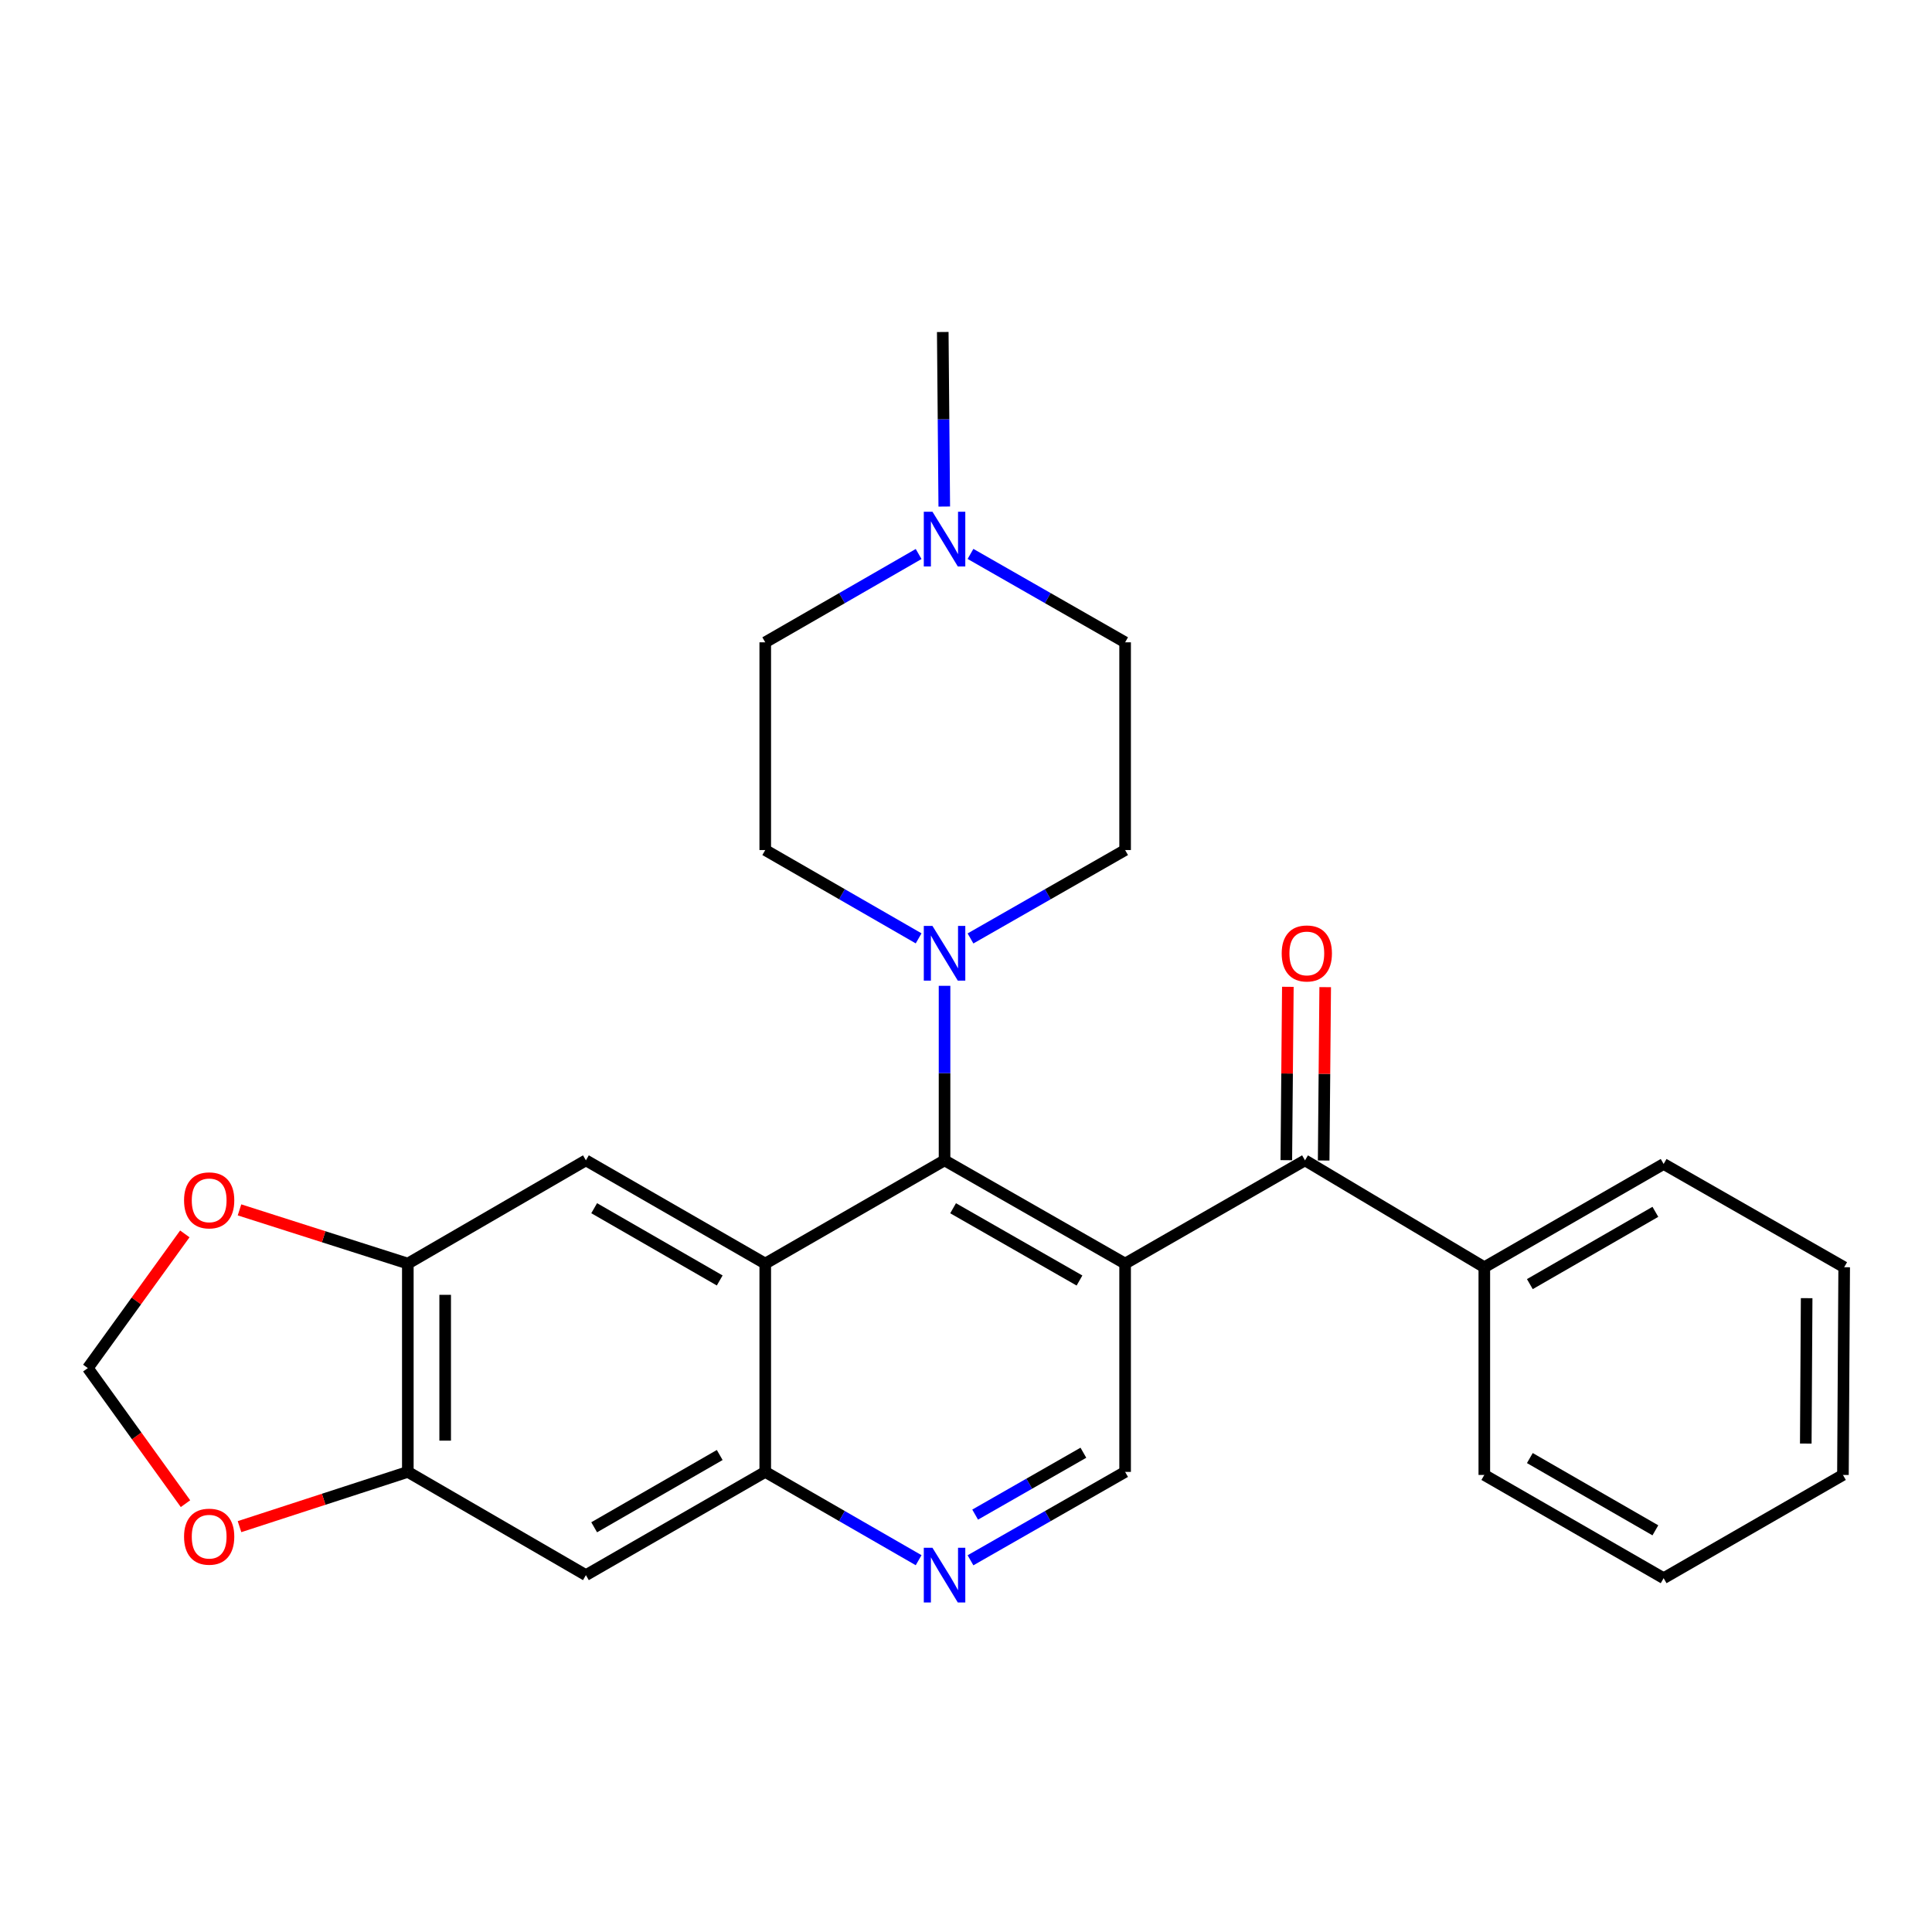 <?xml version='1.0' encoding='iso-8859-1'?>
<svg version='1.1' baseProfile='full'
              xmlns='http://www.w3.org/2000/svg'
                      xmlns:rdkit='http://www.rdkit.org/xml'
                      xmlns:xlink='http://www.w3.org/1999/xlink'
                  xml:space='preserve'
width='1000px' height='1000px' viewBox='0 0 1000 1000'>
<!-- END OF HEADER -->
<rect style='opacity:1.0;fill:#FFFFFF;stroke:none' width='1000' height='1000' x='0' y='0'> </rect>
<path class='bond-0' d='M 582.357,654.03 L 488.896,600.593' style='fill:none;fill-rule:evenodd;stroke:#000000;stroke-width:6px;stroke-linecap:butt;stroke-linejoin:miter;stroke-opacity:1' />
<path class='bond-0' d='M 558.743,662.795 L 493.321,625.389' style='fill:none;fill-rule:evenodd;stroke:#000000;stroke-width:6px;stroke-linecap:butt;stroke-linejoin:miter;stroke-opacity:1' />
<path class='bond-2' d='M 582.357,654.03 L 675.463,600.593' style='fill:none;fill-rule:evenodd;stroke:#000000;stroke-width:6px;stroke-linecap:butt;stroke-linejoin:miter;stroke-opacity:1' />
<path class='bond-7' d='M 582.357,654.03 L 582.357,761.848' style='fill:none;fill-rule:evenodd;stroke:#000000;stroke-width:6px;stroke-linecap:butt;stroke-linejoin:miter;stroke-opacity:1' />
<path class='bond-1' d='M 488.896,600.593 L 396.09,654.03' style='fill:none;fill-rule:evenodd;stroke:#000000;stroke-width:6px;stroke-linecap:butt;stroke-linejoin:miter;stroke-opacity:1' />
<path class='bond-3' d='M 488.896,600.593 L 488.896,555.425' style='fill:none;fill-rule:evenodd;stroke:#000000;stroke-width:6px;stroke-linecap:butt;stroke-linejoin:miter;stroke-opacity:1' />
<path class='bond-3' d='M 488.896,555.425 L 488.896,510.258' style='fill:none;fill-rule:evenodd;stroke:#0000FF;stroke-width:6px;stroke-linecap:butt;stroke-linejoin:miter;stroke-opacity:1' />
<path class='bond-5' d='M 396.09,654.03 L 303.263,600.593' style='fill:none;fill-rule:evenodd;stroke:#000000;stroke-width:6px;stroke-linecap:butt;stroke-linejoin:miter;stroke-opacity:1' />
<path class='bond-5' d='M 372.523,662.767 L 307.544,625.361' style='fill:none;fill-rule:evenodd;stroke:#000000;stroke-width:6px;stroke-linecap:butt;stroke-linejoin:miter;stroke-opacity:1' />
<path class='bond-27' d='M 396.09,654.03 L 396.09,761.848' style='fill:none;fill-rule:evenodd;stroke:#000000;stroke-width:6px;stroke-linecap:butt;stroke-linejoin:miter;stroke-opacity:1' />
<path class='bond-15' d='M 685.128,600.678 L 685.523,555.811' style='fill:none;fill-rule:evenodd;stroke:#000000;stroke-width:6px;stroke-linecap:butt;stroke-linejoin:miter;stroke-opacity:1' />
<path class='bond-15' d='M 685.523,555.811 L 685.919,510.943' style='fill:none;fill-rule:evenodd;stroke:#FF0000;stroke-width:6px;stroke-linecap:butt;stroke-linejoin:miter;stroke-opacity:1' />
<path class='bond-15' d='M 665.798,600.508 L 666.194,555.64' style='fill:none;fill-rule:evenodd;stroke:#000000;stroke-width:6px;stroke-linecap:butt;stroke-linejoin:miter;stroke-opacity:1' />
<path class='bond-15' d='M 666.194,555.64 L 666.59,510.773' style='fill:none;fill-rule:evenodd;stroke:#FF0000;stroke-width:6px;stroke-linecap:butt;stroke-linejoin:miter;stroke-opacity:1' />
<path class='bond-18' d='M 675.463,600.593 L 768.279,655.92' style='fill:none;fill-rule:evenodd;stroke:#000000;stroke-width:6px;stroke-linecap:butt;stroke-linejoin:miter;stroke-opacity:1' />
<path class='bond-16' d='M 502.327,485.739 L 542.342,462.861' style='fill:none;fill-rule:evenodd;stroke:#0000FF;stroke-width:6px;stroke-linecap:butt;stroke-linejoin:miter;stroke-opacity:1' />
<path class='bond-16' d='M 542.342,462.861 L 582.357,439.982' style='fill:none;fill-rule:evenodd;stroke:#000000;stroke-width:6px;stroke-linecap:butt;stroke-linejoin:miter;stroke-opacity:1' />
<path class='bond-17' d='M 475.479,485.693 L 435.785,462.837' style='fill:none;fill-rule:evenodd;stroke:#0000FF;stroke-width:6px;stroke-linecap:butt;stroke-linejoin:miter;stroke-opacity:1' />
<path class='bond-17' d='M 435.785,462.837 L 396.09,439.982' style='fill:none;fill-rule:evenodd;stroke:#000000;stroke-width:6px;stroke-linecap:butt;stroke-linejoin:miter;stroke-opacity:1' />
<path class='bond-4' d='M 396.09,761.848 L 435.785,784.704' style='fill:none;fill-rule:evenodd;stroke:#000000;stroke-width:6px;stroke-linecap:butt;stroke-linejoin:miter;stroke-opacity:1' />
<path class='bond-4' d='M 435.785,784.704 L 475.479,807.559' style='fill:none;fill-rule:evenodd;stroke:#0000FF;stroke-width:6px;stroke-linecap:butt;stroke-linejoin:miter;stroke-opacity:1' />
<path class='bond-8' d='M 396.09,761.848 L 303.263,815.285' style='fill:none;fill-rule:evenodd;stroke:#000000;stroke-width:6px;stroke-linecap:butt;stroke-linejoin:miter;stroke-opacity:1' />
<path class='bond-8' d='M 372.523,753.111 L 307.544,790.517' style='fill:none;fill-rule:evenodd;stroke:#000000;stroke-width:6px;stroke-linecap:butt;stroke-linejoin:miter;stroke-opacity:1' />
<path class='bond-9' d='M 303.263,600.593 L 211.091,654.03' style='fill:none;fill-rule:evenodd;stroke:#000000;stroke-width:6px;stroke-linecap:butt;stroke-linejoin:miter;stroke-opacity:1' />
<path class='bond-6' d='M 502.327,807.605 L 542.342,784.727' style='fill:none;fill-rule:evenodd;stroke:#0000FF;stroke-width:6px;stroke-linecap:butt;stroke-linejoin:miter;stroke-opacity:1' />
<path class='bond-6' d='M 542.342,784.727 L 582.357,761.848' style='fill:none;fill-rule:evenodd;stroke:#000000;stroke-width:6px;stroke-linecap:butt;stroke-linejoin:miter;stroke-opacity:1' />
<path class='bond-6' d='M 504.737,783.961 L 532.748,767.946' style='fill:none;fill-rule:evenodd;stroke:#0000FF;stroke-width:6px;stroke-linecap:butt;stroke-linejoin:miter;stroke-opacity:1' />
<path class='bond-6' d='M 532.748,767.946 L 560.758,751.931' style='fill:none;fill-rule:evenodd;stroke:#000000;stroke-width:6px;stroke-linecap:butt;stroke-linejoin:miter;stroke-opacity:1' />
<path class='bond-10' d='M 303.263,815.285 L 211.091,761.848' style='fill:none;fill-rule:evenodd;stroke:#000000;stroke-width:6px;stroke-linecap:butt;stroke-linejoin:miter;stroke-opacity:1' />
<path class='bond-12' d='M 211.091,654.03 L 167.528,640.13' style='fill:none;fill-rule:evenodd;stroke:#000000;stroke-width:6px;stroke-linecap:butt;stroke-linejoin:miter;stroke-opacity:1' />
<path class='bond-12' d='M 167.528,640.13 L 123.965,626.231' style='fill:none;fill-rule:evenodd;stroke:#FF0000;stroke-width:6px;stroke-linecap:butt;stroke-linejoin:miter;stroke-opacity:1' />
<path class='bond-29' d='M 211.091,654.03 L 211.091,761.848' style='fill:none;fill-rule:evenodd;stroke:#000000;stroke-width:6px;stroke-linecap:butt;stroke-linejoin:miter;stroke-opacity:1' />
<path class='bond-29' d='M 230.421,670.202 L 230.421,745.675' style='fill:none;fill-rule:evenodd;stroke:#000000;stroke-width:6px;stroke-linecap:butt;stroke-linejoin:miter;stroke-opacity:1' />
<path class='bond-13' d='M 211.091,761.848 L 167.53,776.02' style='fill:none;fill-rule:evenodd;stroke:#000000;stroke-width:6px;stroke-linecap:butt;stroke-linejoin:miter;stroke-opacity:1' />
<path class='bond-13' d='M 167.53,776.02 L 123.97,790.191' style='fill:none;fill-rule:evenodd;stroke:#FF0000;stroke-width:6px;stroke-linecap:butt;stroke-linejoin:miter;stroke-opacity:1' />
<path class='bond-11' d='M 475.479,286.753 L 435.785,309.608' style='fill:none;fill-rule:evenodd;stroke:#0000FF;stroke-width:6px;stroke-linecap:butt;stroke-linejoin:miter;stroke-opacity:1' />
<path class='bond-11' d='M 435.785,309.608 L 396.09,332.464' style='fill:none;fill-rule:evenodd;stroke:#000000;stroke-width:6px;stroke-linecap:butt;stroke-linejoin:miter;stroke-opacity:1' />
<path class='bond-21' d='M 488.751,262.188 L 488.362,217.015' style='fill:none;fill-rule:evenodd;stroke:#0000FF;stroke-width:6px;stroke-linecap:butt;stroke-linejoin:miter;stroke-opacity:1' />
<path class='bond-21' d='M 488.362,217.015 L 487.972,171.842' style='fill:none;fill-rule:evenodd;stroke:#000000;stroke-width:6px;stroke-linecap:butt;stroke-linejoin:miter;stroke-opacity:1' />
<path class='bond-28' d='M 502.327,286.707 L 542.342,309.585' style='fill:none;fill-rule:evenodd;stroke:#0000FF;stroke-width:6px;stroke-linecap:butt;stroke-linejoin:miter;stroke-opacity:1' />
<path class='bond-28' d='M 542.342,309.585 L 582.357,332.464' style='fill:none;fill-rule:evenodd;stroke:#000000;stroke-width:6px;stroke-linecap:butt;stroke-linejoin:miter;stroke-opacity:1' />
<path class='bond-14' d='M 95.66,638.663 L 70.557,673.392' style='fill:none;fill-rule:evenodd;stroke:#FF0000;stroke-width:6px;stroke-linecap:butt;stroke-linejoin:miter;stroke-opacity:1' />
<path class='bond-14' d='M 70.557,673.392 L 45.455,708.122' style='fill:none;fill-rule:evenodd;stroke:#000000;stroke-width:6px;stroke-linecap:butt;stroke-linejoin:miter;stroke-opacity:1' />
<path class='bond-31' d='M 96.013,778.294 L 70.734,743.208' style='fill:none;fill-rule:evenodd;stroke:#FF0000;stroke-width:6px;stroke-linecap:butt;stroke-linejoin:miter;stroke-opacity:1' />
<path class='bond-31' d='M 70.734,743.208 L 45.455,708.122' style='fill:none;fill-rule:evenodd;stroke:#000000;stroke-width:6px;stroke-linecap:butt;stroke-linejoin:miter;stroke-opacity:1' />
<path class='bond-19' d='M 582.357,439.982 L 582.357,332.464' style='fill:none;fill-rule:evenodd;stroke:#000000;stroke-width:6px;stroke-linecap:butt;stroke-linejoin:miter;stroke-opacity:1' />
<path class='bond-20' d='M 396.09,439.982 L 396.09,332.464' style='fill:none;fill-rule:evenodd;stroke:#000000;stroke-width:6px;stroke-linecap:butt;stroke-linejoin:miter;stroke-opacity:1' />
<path class='bond-22' d='M 768.279,655.92 L 861.096,602.472' style='fill:none;fill-rule:evenodd;stroke:#000000;stroke-width:6px;stroke-linecap:butt;stroke-linejoin:miter;stroke-opacity:1' />
<path class='bond-22' d='M 791.848,664.654 L 856.819,627.241' style='fill:none;fill-rule:evenodd;stroke:#000000;stroke-width:6px;stroke-linecap:butt;stroke-linejoin:miter;stroke-opacity:1' />
<path class='bond-23' d='M 768.279,655.92 L 768.279,763.427' style='fill:none;fill-rule:evenodd;stroke:#000000;stroke-width:6px;stroke-linecap:butt;stroke-linejoin:miter;stroke-opacity:1' />
<path class='bond-25' d='M 861.096,602.472 L 954.545,655.92' style='fill:none;fill-rule:evenodd;stroke:#000000;stroke-width:6px;stroke-linecap:butt;stroke-linejoin:miter;stroke-opacity:1' />
<path class='bond-24' d='M 768.279,763.427 L 861.096,816.864' style='fill:none;fill-rule:evenodd;stroke:#000000;stroke-width:6px;stroke-linecap:butt;stroke-linejoin:miter;stroke-opacity:1' />
<path class='bond-24' d='M 791.846,754.69 L 856.818,792.096' style='fill:none;fill-rule:evenodd;stroke:#000000;stroke-width:6px;stroke-linecap:butt;stroke-linejoin:miter;stroke-opacity:1' />
<path class='bond-26' d='M 861.096,816.864 L 953.901,763.427' style='fill:none;fill-rule:evenodd;stroke:#000000;stroke-width:6px;stroke-linecap:butt;stroke-linejoin:miter;stroke-opacity:1' />
<path class='bond-30' d='M 954.545,655.92 L 953.901,763.427' style='fill:none;fill-rule:evenodd;stroke:#000000;stroke-width:6px;stroke-linecap:butt;stroke-linejoin:miter;stroke-opacity:1' />
<path class='bond-30' d='M 935.119,671.93 L 934.668,747.185' style='fill:none;fill-rule:evenodd;stroke:#000000;stroke-width:6px;stroke-linecap:butt;stroke-linejoin:miter;stroke-opacity:1' />
<path  class='atom-4' d='M 482.636 479.259
L 491.916 494.259
Q 492.836 495.739, 494.316 498.419
Q 495.796 501.099, 495.876 501.259
L 495.876 479.259
L 499.636 479.259
L 499.636 507.579
L 495.756 507.579
L 485.796 491.179
Q 484.636 489.259, 483.396 487.059
Q 482.196 484.859, 481.836 484.179
L 481.836 507.579
L 478.156 507.579
L 478.156 479.259
L 482.636 479.259
' fill='#0000FF'/>
<path  class='atom-7' d='M 482.636 801.125
L 491.916 816.125
Q 492.836 817.605, 494.316 820.285
Q 495.796 822.965, 495.876 823.125
L 495.876 801.125
L 499.636 801.125
L 499.636 829.445
L 495.756 829.445
L 485.796 813.045
Q 484.636 811.125, 483.396 808.925
Q 482.196 806.725, 481.836 806.045
L 481.836 829.445
L 478.156 829.445
L 478.156 801.125
L 482.636 801.125
' fill='#0000FF'/>
<path  class='atom-12' d='M 482.636 264.867
L 491.916 279.867
Q 492.836 281.347, 494.316 284.027
Q 495.796 286.707, 495.876 286.867
L 495.876 264.867
L 499.636 264.867
L 499.636 293.187
L 495.756 293.187
L 485.796 276.787
Q 484.636 274.867, 483.396 272.667
Q 482.196 270.467, 481.836 269.787
L 481.836 293.187
L 478.156 293.187
L 478.156 264.867
L 482.636 264.867
' fill='#0000FF'/>
<path  class='atom-13' d='M 95.266 621.302
Q 95.266 614.502, 98.626 610.702
Q 101.986 606.902, 108.266 606.902
Q 114.546 606.902, 117.906 610.702
Q 121.266 614.502, 121.266 621.302
Q 121.266 628.182, 117.866 632.102
Q 114.466 635.982, 108.266 635.982
Q 102.026 635.982, 98.626 632.102
Q 95.266 628.222, 95.266 621.302
M 108.266 632.782
Q 112.586 632.782, 114.906 629.902
Q 117.266 626.982, 117.266 621.302
Q 117.266 615.742, 114.906 612.942
Q 112.586 610.102, 108.266 610.102
Q 103.946 610.102, 101.586 612.902
Q 99.266 615.702, 99.266 621.302
Q 99.266 627.022, 101.586 629.902
Q 103.946 632.782, 108.266 632.782
' fill='#FF0000'/>
<path  class='atom-14' d='M 95.266 795.38
Q 95.266 788.58, 98.626 784.78
Q 101.986 780.98, 108.266 780.98
Q 114.546 780.98, 117.906 784.78
Q 121.266 788.58, 121.266 795.38
Q 121.266 802.26, 117.866 806.18
Q 114.466 810.06, 108.266 810.06
Q 102.026 810.06, 98.626 806.18
Q 95.266 802.3, 95.266 795.38
M 108.266 806.86
Q 112.586 806.86, 114.906 803.98
Q 117.266 801.06, 117.266 795.38
Q 117.266 789.82, 114.906 787.02
Q 112.586 784.18, 108.266 784.18
Q 103.946 784.18, 101.586 786.98
Q 99.266 789.78, 99.266 795.38
Q 99.266 801.1, 101.586 803.98
Q 103.946 806.86, 108.266 806.86
' fill='#FF0000'/>
<path  class='atom-16' d='M 663.408 493.499
Q 663.408 486.699, 666.768 482.899
Q 670.128 479.099, 676.408 479.099
Q 682.688 479.099, 686.048 482.899
Q 689.408 486.699, 689.408 493.499
Q 689.408 500.379, 686.008 504.299
Q 682.608 508.179, 676.408 508.179
Q 670.168 508.179, 666.768 504.299
Q 663.408 500.419, 663.408 493.499
M 676.408 504.979
Q 680.728 504.979, 683.048 502.099
Q 685.408 499.179, 685.408 493.499
Q 685.408 487.939, 683.048 485.139
Q 680.728 482.299, 676.408 482.299
Q 672.088 482.299, 669.728 485.099
Q 667.408 487.899, 667.408 493.499
Q 667.408 499.219, 669.728 502.099
Q 672.088 504.979, 676.408 504.979
' fill='#FF0000'/>
</svg>
